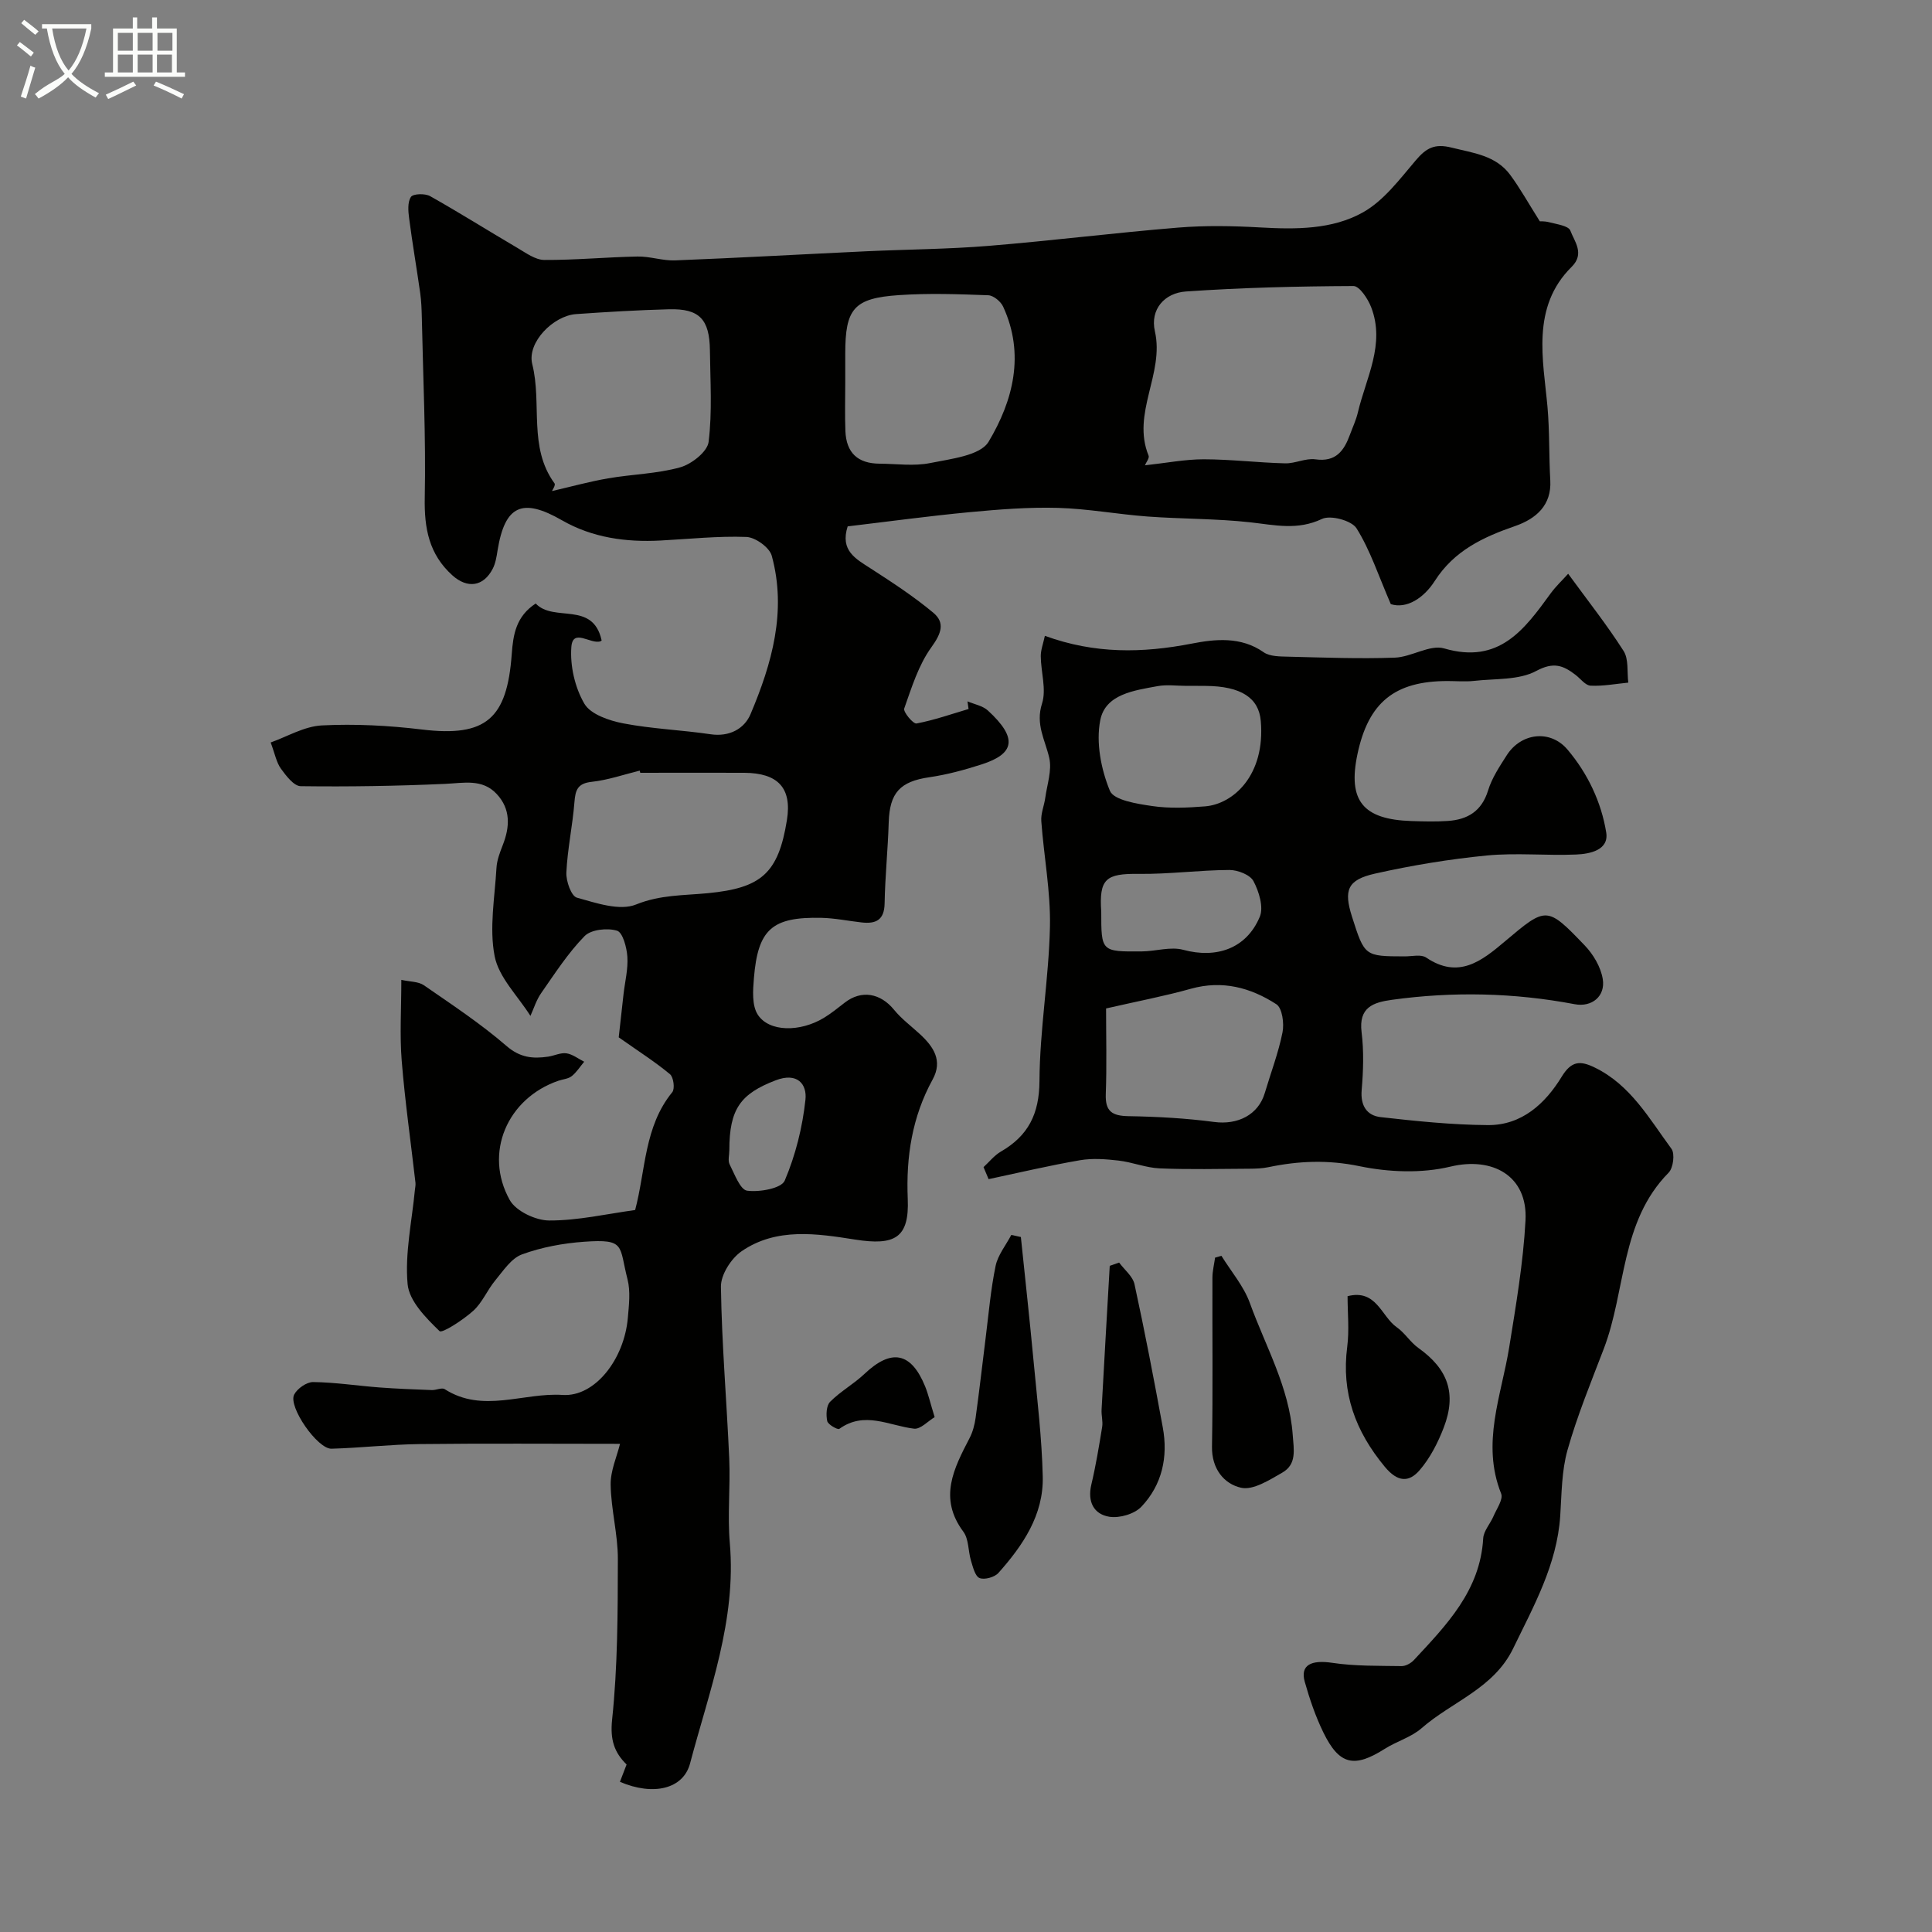 <svg enable-background="new 0 0 400 400" viewBox="0 0 400 400" xmlns="http://www.w3.org/2000/svg"><rect x="0" y="0" width="400" height="400" fill="#808080" stroke="none"/><path d="m6.4 11.7c-1-.8-1.9-1.6-2.9-2.3l.6-.7c.9.7 1.9 1.4 2.9 2.2zm-2.1 8.3c.7-2.1 1.4-4.2 2-6.4.2.1.6.3 1 .4-.7 2.3-1.3 4.4-1.9 6.4zm3-12.8c-1.1-.9-2.1-1.7-2.9-2.4l.6-.7c1 .8 2 1.5 3 2.4zm1.4-1.3v-.9h10.2v.9c-.9 4.2-2.3 7.3-4.1 9.4 1.3 1.4 3.2 2.7 5.7 4-.2.2-.4.5-.7.9-2.5-1.4-4.4-2.7-5.7-4.2-1.4 1.5-3.5 3-6.1 4.4 0 0 0 0-.1-.1-.3-.4-.5-.7-.7-.8 2.7-2.3 4.7-2.8 6.2-4.2-1.8-2.2-3-5.3-3.7-9.4zm9.2 0h-7.1c.6 3.8 1.7 6.7 3.4 8.7 1.7-2 2.9-4.8 3.7-8.7z" fill="#fbfcfa"/><path d="m31.6 3.6h.9v2.3h4.1v9.1h1.7v.9h-16.6v-.9h1.7v-9.1h4.1v-2.3h.9v2.3h3.1v-2.3zm-4 13.3.6.8c-1.9.9-3.8 1.9-5.8 2.8-.2-.3-.3-.6-.5-.9 2-.9 3.9-1.8 5.7-2.7zm-3.2-10.1v3.7h3.1v-3.7zm0 4.5v3.7h3.1v-3.7zm4.1-4.5v3.7h3.1v-3.7zm0 4.5v3.7h3.1v-3.7zm9.1 9.1c-2.1-1.1-4.1-2-5.8-2.7l.5-.8c2.2.9 4.1 1.8 5.8 2.6zm-1.9-13.6h-3.1v3.7h3.1zm-3.2 4.5v3.7h3.1v-3.7z" fill="#fbfcfa"/><g fill="#010100"><path d="m131.5 250.52c2.19-8.26 1.85-17.26 7.69-24.4.57-.7.26-3.1-.47-3.71-3.01-2.51-6.34-4.63-10.62-7.64.2-1.8.59-5.35.99-8.89.29-2.6.97-5.22.8-7.79-.13-1.93-.95-5.04-2.14-5.4-2.01-.61-5.37-.25-6.71 1.11-3.44 3.51-6.16 7.75-9 11.82-1.01 1.44-1.53 3.21-2.22 4.71-2.63-4.17-6.55-7.96-7.41-12.36-1.14-5.86.03-12.18.38-18.29.09-1.59.71-3.19 1.3-4.71 1.49-3.79 1.67-7.45-1.26-10.59-2.98-3.19-6.81-2.26-10.64-2.09-9.97.45-19.96.61-29.94.48-1.4-.02-3.01-2.14-4.08-3.61-.93-1.28-1.23-3.02-2.13-5.44 3.38-1.19 6.94-3.34 10.59-3.53 6.89-.35 13.89.02 20.75.85 13.27 1.6 17.6-2.25 18.57-15.61.3-4.13.91-7.82 4.96-10.48 3.74 3.97 11.8-.58 13.63 7.56.14-.2.02.18-.21.26-2.03.71-5.74-2.83-6.04 1.19-.29 3.89.74 8.39 2.7 11.74 1.3 2.21 5.15 3.51 8.07 4.07 5.94 1.14 12.05 1.36 18.05 2.25 3.91.58 7-1.15 8.27-4.14 4.44-10.48 7.54-21.37 4.4-32.83-.47-1.71-3.39-3.81-5.25-3.88-5.91-.22-11.86.43-17.79.74-7.15.38-14.12-.59-20.37-4.18-8.22-4.73-11.84-3.15-13.36 6.26-.2 1.27-.41 2.61-.98 3.73-1.92 3.75-5.26 4.2-8.38 1.39-4.82-4.35-5.83-9.7-5.71-16.04.25-12.47-.35-24.97-.61-37.45-.04-1.65-.1-3.31-.33-4.94-.73-5.16-1.62-10.29-2.29-15.45-.2-1.49-.36-3.37.37-4.46.46-.68 2.93-.75 3.97-.16 6.1 3.43 12.03 7.17 18.06 10.71 1.77 1.04 3.72 2.49 5.59 2.5 6.43.04 12.86-.59 19.29-.71 2.59-.05 5.2.9 7.78.8 13.23-.52 26.45-1.27 39.67-1.89 8.43-.39 16.89-.43 25.3-1.12 13.08-1.07 26.12-2.71 39.21-3.78 5.63-.46 11.34-.35 16.98-.03 7.35.41 14.86.46 21.25-3.12 4.32-2.42 7.62-6.88 10.95-10.79 2.15-2.52 3.87-3.51 7.41-2.62 4.51 1.13 9.14 1.61 12.12 5.63 2.04 2.76 3.72 5.79 6.16 9.66-.35-.02.83-.12 1.91.16 1.56.41 4.01.73 4.39 1.73.86 2.28 3.02 4.78.28 7.5-8.47 8.36-5.87 19.38-5.01 28.99.45 5.08.29 10.18.58 15.24.29 5.11-2.91 7.93-7.3 9.45-6.6 2.28-12.6 5.08-16.61 11.35-2.28 3.57-5.84 5.85-9.11 4.81-2.57-5.94-4.26-11.17-7.09-15.69-1.01-1.62-5.38-2.8-7.16-1.95-5.07 2.41-9.79 1.26-14.84.7-7.05-.78-14.18-.68-21.26-1.2-6.21-.46-12.39-1.62-18.59-1.79-6.08-.17-12.21.32-18.29.89-8.45.8-16.87 1.95-25.22 2.94-1.61 5.04 1.67 6.71 4.79 8.73 4.43 2.86 8.89 5.77 12.93 9.14 2.51 2.09 1.65 4.34-.39 7.16-2.66 3.68-4.08 8.31-5.62 12.68-.25.7 1.86 3.23 2.54 3.1 3.65-.69 7.2-1.94 10.78-3-.07-.53-.15-1.05-.22-1.58 1.43.61 3.15.91 4.23 1.9 6.25 5.75 5.52 8.95-1.3 11.15-3.54 1.14-7.18 2.13-10.84 2.66-6.04.88-8.21 3.2-8.4 9.33-.17 5.6-.75 11.18-.85 16.78-.06 3.5-1.84 4.28-4.77 3.95-2.77-.31-5.53-.89-8.3-.95-10.23-.23-13.16 2.35-13.99 12.48-.21 2.52-.44 5.63.79 7.55 2.34 3.64 8.78 3.65 13.69.68 1.53-.93 2.94-2.08 4.36-3.18 3.44-2.65 7.35-1.95 10.17 1.5 1.52 1.87 3.53 3.36 5.32 5.01 2.83 2.6 4.83 5.5 2.67 9.43-4.24 7.73-5.52 15.98-5.15 24.72.34 8.1-2.69 9.71-10.9 8.42-7.89-1.24-16.28-2.55-23.49 2.41-2.17 1.49-4.33 4.87-4.29 7.36.17 11.86 1.2 23.71 1.72 35.58.25 5.82-.38 11.7.12 17.49 1.39 15.99-4.27 30.65-8.23 45.62-1.4 5.3-7.6 6.77-14.52 3.81.43-1.12.87-2.27 1.38-3.59-2.52-2.47-3.44-5.06-3-9.28 1.16-11.01 1.17-22.17 1.19-33.27.01-5.12-1.41-10.23-1.49-15.36-.05-2.91 1.29-5.84 1.94-8.48-14.33 0-27.9-.11-41.45.05-6.1.07-12.19.79-18.29.96-2.9.08-9-8.69-7.73-11.2.64-1.26 2.6-2.62 3.94-2.6 4.59.06 9.16.77 13.75 1.12 3.6.27 7.22.4 10.83.54.89.03 2.05-.57 2.65-.19 7.9 5.06 16.29.66 24.41 1.2 6.69.44 12.77-7.39 13.51-15.98.23-2.65.57-5.47-.07-7.97-1.79-6.95-.33-8.39-8.98-7.77-4.35.31-8.8 1.13-12.87 2.62-2.21.81-3.87 3.38-5.52 5.37-1.66 1.99-2.68 4.6-4.56 6.3-2.08 1.88-6.46 4.73-6.99 4.21-2.81-2.72-6.29-6.23-6.61-9.73-.58-6.4.89-12.98 1.51-19.49.05-.49.17-1 .12-1.48-.96-8.42-2.17-16.82-2.85-25.27-.43-5.31-.08-10.68-.08-16.75 1.79.4 3.52.33 4.66 1.11 5.83 4.03 11.78 7.96 17.12 12.58 2.81 2.43 5.45 2.67 8.61 2.21 1.28-.19 2.6-.87 3.8-.69 1.28.19 2.45 1.13 3.67 1.74-.85 1.01-1.57 2.18-2.58 2.98-.71.57-1.82.64-2.74.95-10.59 3.63-15.53 14.98-10.09 24.71 1.29 2.3 5.38 4.23 8.18 4.23 5.92.02 11.89-1.36 17.78-2.17zm105.54-154.18c4.48-.49 8.34-1.25 12.18-1.25 5.62.01 11.23.7 16.85.84 2.09.05 4.26-1.11 6.27-.83 4.25.6 5.93-1.78 7.15-5.1.56-1.53 1.27-3.03 1.64-4.6 1.69-7.18 5.72-14.13 2.75-21.81-.67-1.73-2.41-4.37-3.65-4.37-11.58.05-23.17.33-34.71 1.13-4.38.3-7.45 3.68-6.41 8.25 2 8.78-4.88 16.96-1.31 25.73.22.5-.49 1.36-.76 2.01zm-122.76 5.33c3.87-.89 7.71-1.96 11.61-2.63 4.97-.86 10.13-.94 14.95-2.29 2.35-.66 5.62-3.23 5.87-5.26.77-6.24.34-12.65.27-18.98-.08-6.44-2.2-8.64-8.46-8.48-6.42.17-12.84.55-19.25 1-4.69.33-10.2 5.85-9.07 10.37 2.05 8.15-.86 17.2 4.61 24.68.26.36-.46 1.41-.53 1.59zm60.72-22.43c0 3.33-.1 6.66.03 9.99.18 4.53 2.56 6.74 7.09 6.77 3.5.02 7.1.55 10.46-.13 4.27-.87 10.37-1.53 12.1-4.42 5.07-8.47 7.56-18.1 3.01-27.96-.49-1.07-2-2.32-3.08-2.36-6.15-.23-12.34-.45-18.47-.03-9.38.63-11.14 2.8-11.14 12.14zm-42.44 80.76c-.04-.15-.07-.3-.11-.45-3.31.81-6.59 1.96-9.95 2.32-2.93.32-3.37 1.7-3.57 4.21-.38 4.86-1.44 9.68-1.67 14.55-.09 1.78 1.01 4.9 2.18 5.22 3.98 1.11 8.85 2.79 12.24 1.42 5.03-2.04 9.89-1.86 14.92-2.35 10.96-1.07 14.54-4.05 16.32-15.11 1.09-6.74-1.91-9.76-8.8-9.81-7.19-.04-14.38 0-21.56 0zm18.44 78.13c0 1-.34 2.17.07 2.96 1.02 2 2.18 5.24 3.62 5.43 2.57.34 7.1-.47 7.78-2.09 2.24-5.27 3.68-11.05 4.29-16.76.34-3.17-1.64-5.75-6.2-3.99-7.2 2.78-9.56 5.86-9.56 14.45z"/><path d="m203.63 241.64c1.18-1.08 2.22-2.42 3.58-3.21 5.67-3.28 7.96-7.78 8-14.6.06-10.65 1.94-21.28 2.17-31.94.16-7.27-1.26-14.58-1.79-21.88-.12-1.58.6-3.21.82-4.83.38-2.76 1.41-5.7.83-8.25-.85-3.74-2.89-6.93-1.5-11.27.94-2.93-.23-6.51-.26-9.79-.01-1.31.51-2.63.85-4.23 10.36 3.78 20.22 3.59 30.42 1.61 4.73-.92 10.15-1.53 14.86 1.78 1.31.92 3.43.88 5.19.93 7.32.18 14.66.46 21.97.2 3.45-.12 7.27-2.77 10.23-1.91 11.39 3.33 16.62-3.93 22.06-11.41 1.05-1.44 2.37-2.67 3.61-4.05 4.03 5.53 8.03 10.58 11.48 15.99 1.08 1.7.69 4.34.97 6.55-2.61.25-5.22.76-7.81.63-1.08-.05-2.09-1.46-3.13-2.25-2.54-1.94-4.51-2.73-8.11-.8-3.62 1.95-8.53 1.56-12.88 2.06-1.81.2-3.66.03-5.49.03-10.94 0-16.38 4.41-18.65 15.12-2.04 9.64 1.1 13.55 11.2 13.87 2.5.08 5.01.15 7.5-.02 4.09-.28 7.01-2 8.34-6.31.79-2.59 2.39-4.98 3.87-7.3 2.96-4.63 9-5.39 12.58-1.16 4.16 4.91 6.99 10.85 8.01 17.15.59 3.66-3.36 4.45-6.24 4.57-6.15.26-12.37-.39-18.48.2-7.77.76-15.52 2.04-23.14 3.75-5.74 1.29-6.52 3.42-4.77 8.93 2.61 8.19 2.61 8.19 10.93 8.21 1.49 0 3.37-.47 4.42.24 6.69 4.53 11.49.73 16.3-3.34 8.59-7.25 8.68-7.35 16.52.82 1.78 1.85 3.33 4.47 3.74 6.95.6 3.59-2.27 5.9-5.8 5.23-12.57-2.38-25.18-2.66-37.85-.91-3.89.54-6.91 1.56-6.28 6.69.49 3.94.36 8.01.02 11.98-.28 3.27 1.09 5.3 3.94 5.62 7.37.83 14.79 1.6 22.2 1.65 7.01.05 11.88-4.46 15.28-10.03 2.02-3.31 3.85-3.33 6.79-1.91 7.45 3.6 11.33 10.61 15.93 16.85.74 1.01.37 3.96-.58 4.93-10.04 10.16-8.81 24.38-13.43 36.46-2.65 6.93-5.49 13.83-7.51 20.96-1.23 4.35-1.21 9.08-1.51 13.65-.67 10.08-5.47 18.62-9.74 27.43-4.02 8.31-12.66 11.01-18.96 16.52-2.15 1.88-5.18 2.72-7.65 4.29-6.31 4-9.4 3.34-12.69-3.4-1.63-3.34-2.85-6.93-3.86-10.51-.97-3.47 1.36-4.56 5.69-3.91 4.72.71 9.56.6 14.36.68.85.01 1.93-.59 2.54-1.24 6.75-7.26 13.74-14.38 14.36-25.2.09-1.56 1.46-3.02 2.12-4.57s2.06-3.52 1.6-4.69c-4.17-10.45.05-20.28 1.67-30.34 1.4-8.71 2.9-17.46 3.37-26.24.49-9.2-6.78-13.24-15.56-11.13-5.97 1.43-12.77 1.16-18.84-.1-6.49-1.34-12.55-1.1-18.82.21-1.28.27-2.63.31-3.94.32-6.19.03-12.39.19-18.57-.07-2.87-.12-5.67-1.29-8.55-1.62-2.62-.3-5.37-.51-7.94-.07-6.35 1.09-12.63 2.58-18.94 3.92-.35-.82-.7-1.66-1.05-2.49zm25.37-32.85c0 5.68.16 11.72-.06 17.75-.13 3.6 1.35 4.49 4.71 4.55 5.92.1 11.86.42 17.72 1.2 4.86.65 9.14-1.45 10.49-5.99 1.24-4.18 2.82-8.3 3.67-12.56.37-1.85-.05-5.03-1.27-5.82-5.32-3.45-11.19-5.03-17.7-3.21-5.3 1.49-10.73 2.52-17.56 4.08zm16.63-66.79c-2 0-4.05-.3-5.98.06-4.82.89-10.79 1.65-11.85 7.04-.92 4.64.16 10.16 1.99 14.62.81 1.96 5.62 2.7 8.74 3.16 3.59.53 7.32.36 10.96.07 5.86-.47 12.52-6.47 11.54-17.7-.41-4.73-4.04-7.19-11.42-7.24-1.32-.02-2.65-.01-3.98-.01zm-17.63 46.8c0 8.21 0 8.25 8.4 8.18 2.87-.02 5.94-1.04 8.58-.33 6.82 1.85 13.06-.21 15.84-6.83.84-1.99-.16-5.24-1.3-7.39-.7-1.32-3.27-2.32-4.99-2.31-6.24.03-12.48.88-18.71.81-6.91-.1-8.28 1.03-7.82 7.87z"/><path d="m211.36 256.11c.88 8.53 1.82 17.05 2.62 25.59.75 8 1.73 16.01 1.91 24.04.18 7.93-4.12 14.24-9.18 19.92-.79.89-2.88 1.47-3.9 1.06-.93-.38-1.37-2.27-1.77-3.57-.61-2-.44-4.49-1.59-6.03-5.19-6.97-1.97-13.09 1.29-19.38.66-1.27 1.05-2.76 1.25-4.19.76-5.49 1.38-10.99 2.07-16.49.63-5 1.05-10.05 2.07-14.97.47-2.26 2.13-4.28 3.25-6.41.65.13 1.32.28 1.98.43z"/><path d="m252.88 260c2.01 3.25 4.63 6.28 5.9 9.8 3.24 8.96 8.13 17.38 8.86 27.23.23 3.14.88 6.13-2.17 7.87-2.66 1.52-6.03 3.69-8.53 3.12-3.53-.8-6.09-3.93-6.01-8.51.2-11.67.05-23.34.09-35.01.01-1.37.36-2.75.55-4.12.44-.13.88-.25 1.31-.38z"/><path d="m279 268.36c6-1.53 6.98 4.21 10.18 6.43 1.67 1.16 2.8 3.09 4.45 4.27 6.14 4.36 8 9.42 5.28 16.51-1.21 3.14-2.83 6.32-5.01 8.84-2.18 2.51-4.51 2.51-7.2-.74-6.09-7.35-9.02-15.29-7.77-24.85.44-3.42.07-6.94.07-10.46z"/><path d="m231.7 261.4c1.1 1.49 2.83 2.84 3.19 4.5 2.14 9.83 4.03 19.72 5.85 29.62 1.13 6.13-.14 11.91-4.43 16.43-1.43 1.51-4.53 2.41-6.62 2.08-3.24-.52-4.58-3.11-3.74-6.66.93-3.93 1.59-7.93 2.24-11.93.19-1.16-.19-2.4-.12-3.59.54-9.92 1.12-19.85 1.69-29.77.64-.23 1.29-.45 1.94-.68z"/><path d="m193.51 293.4c-1.34.79-2.92 2.55-4.27 2.39-5.17-.61-10.23-3.72-15.47.04-.33.24-2.35-.89-2.5-1.61-.27-1.27-.2-3.2.6-4 2.14-2.16 4.9-3.68 7.12-5.78 5.57-5.27 9.66-4.5 12.56 2.63.66 1.64 1.05 3.39 1.96 6.33z"/></g></svg>